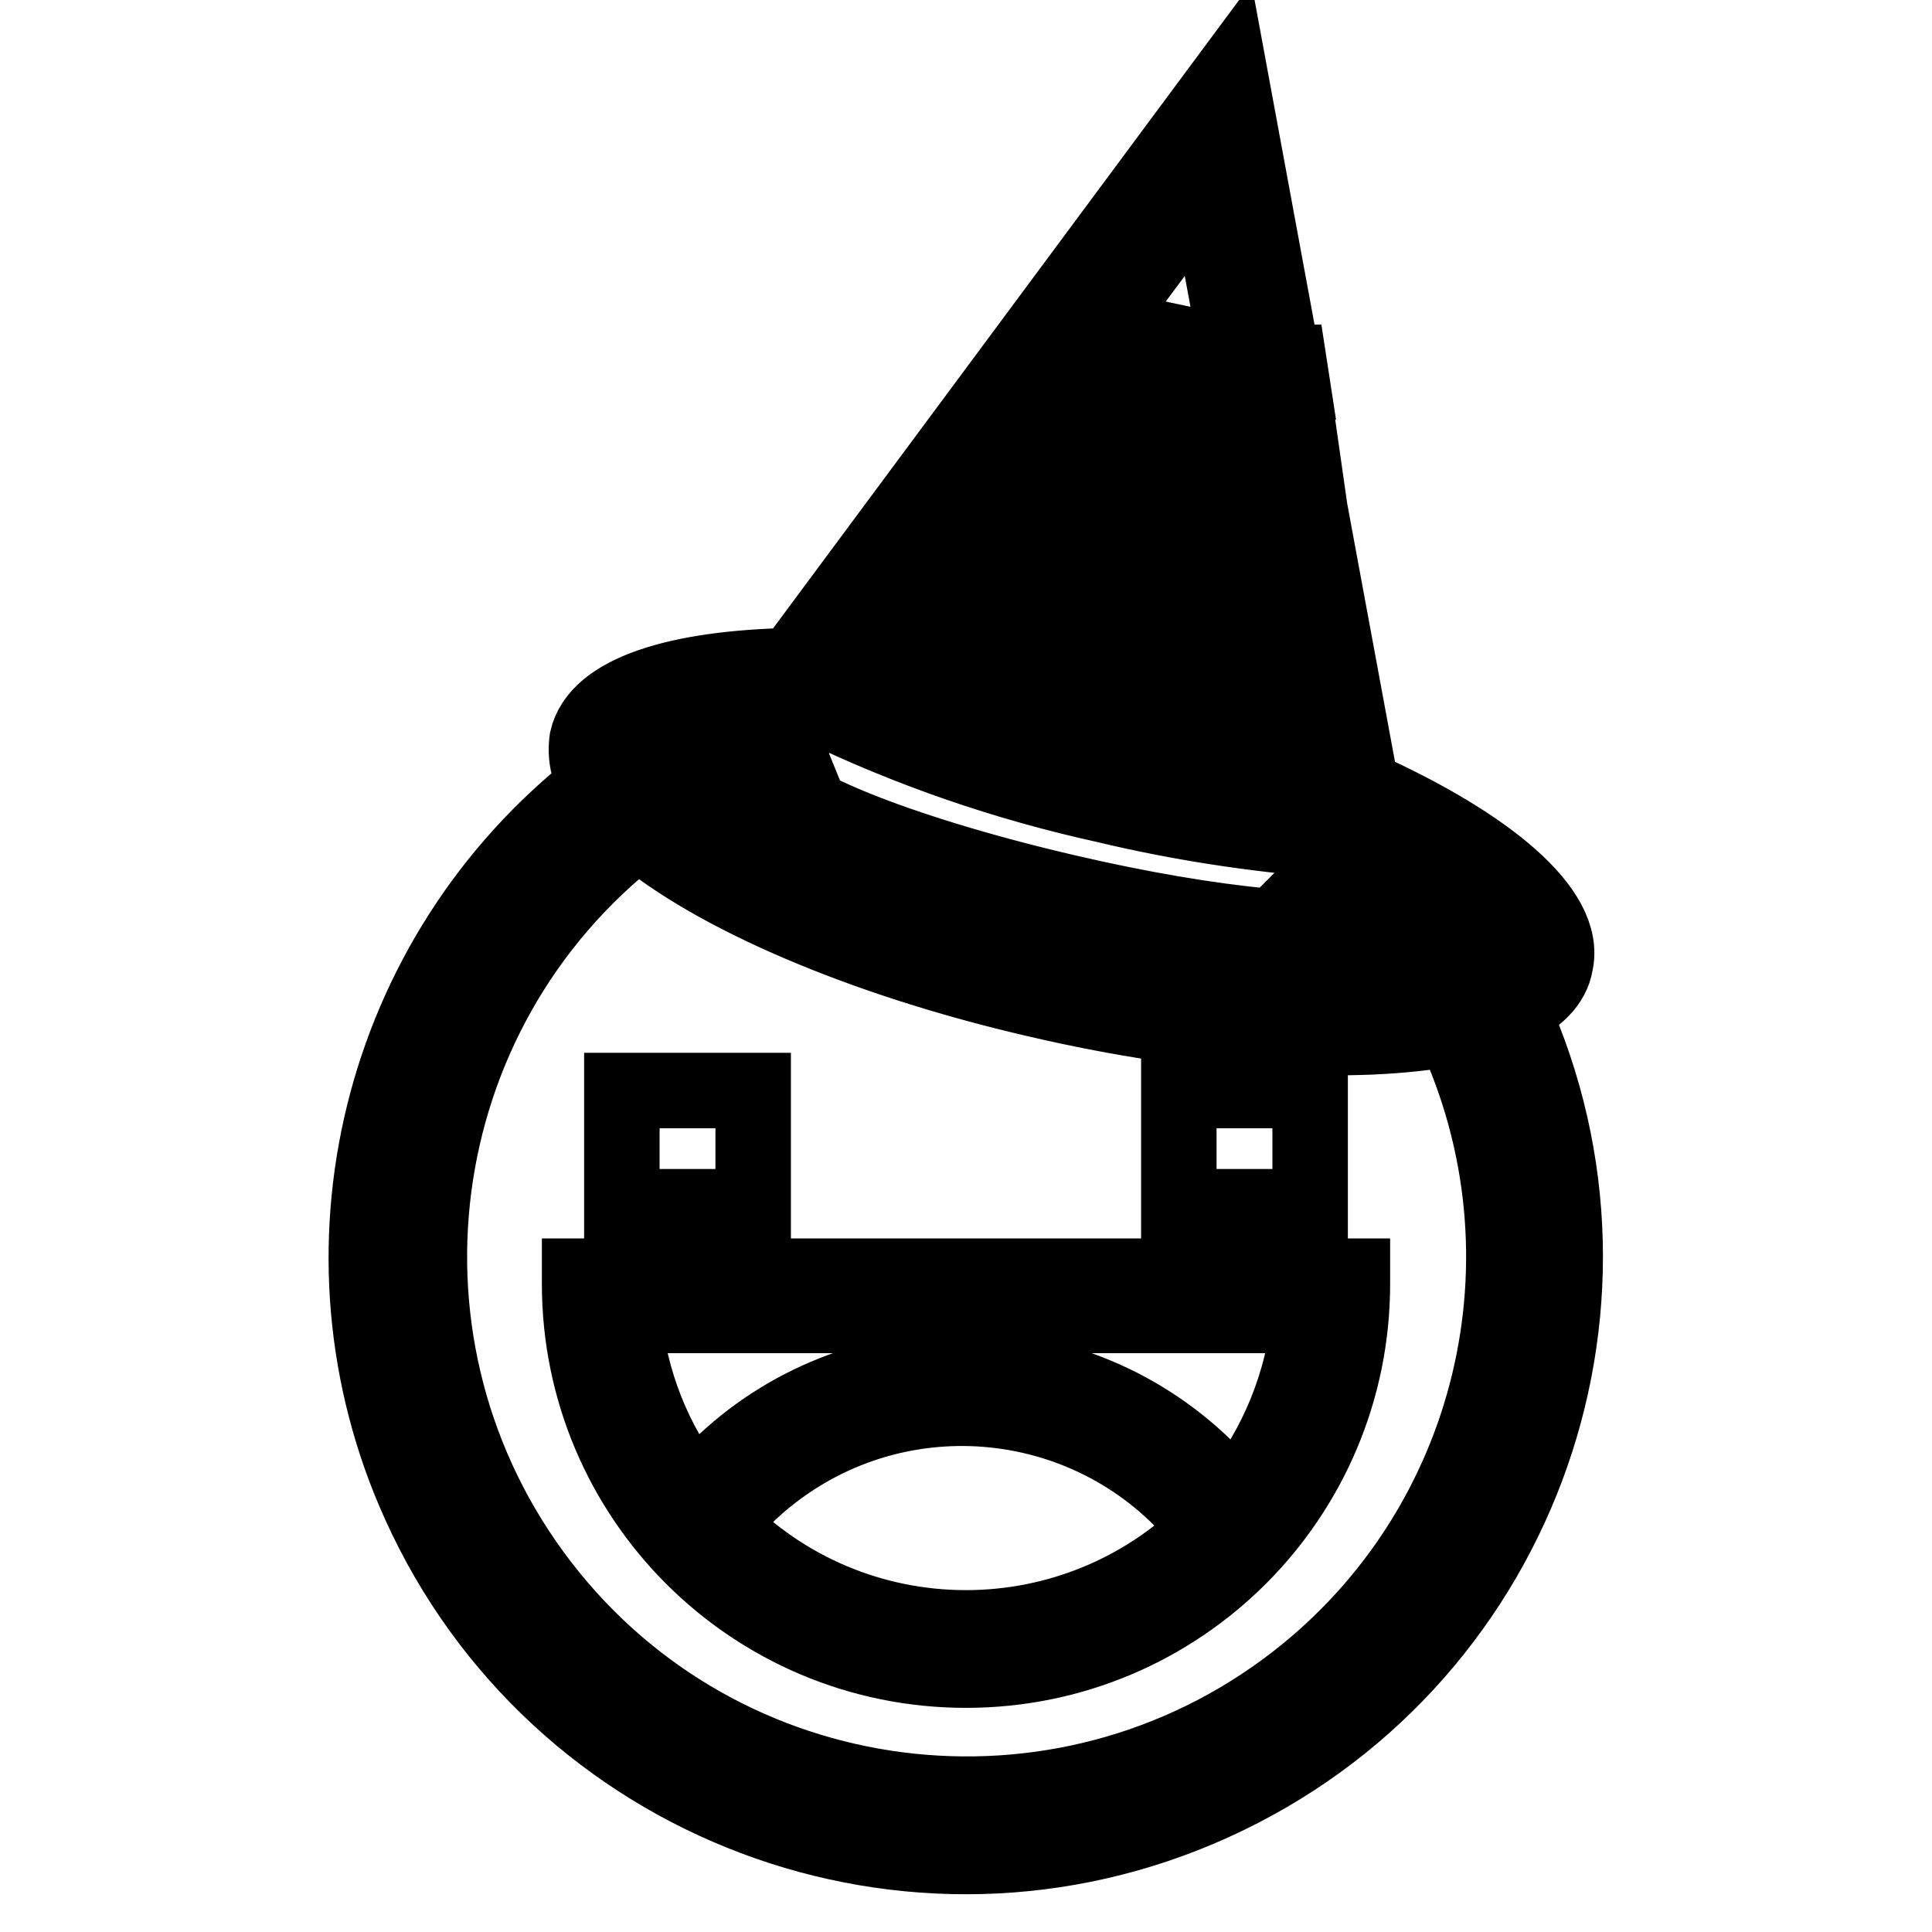<?xml version="1.0" encoding="utf-8"?>
<!-- Svg Vector Icons : http://www.onlinewebfonts.com/icon -->
<!DOCTYPE svg PUBLIC "-//W3C//DTD SVG 1.1//EN" "http://www.w3.org/Graphics/SVG/1.1/DTD/svg11.dtd">
<svg version="1.1" xmlns="http://www.w3.org/2000/svg" xmlns:xlink="http://www.w3.org/1999/xlink" x="0px" y="0px" viewBox="0 0 256 256" enable-background="new 0 0 256 256" xml:space="preserve">
<g> <path stroke-width="10" fill-opacity="0" stroke="#000000"  d="M200.3,133.8c18.1,39.9,0.4,87-39.6,105.1c-39.9,18.1-87,0.4-105.1-39.6C40.5,166,50.2,126.6,79.1,104 c-1.2-1.8-1.6-3.9-1.3-6c1.4-6.2,11.9-9.5,27.2-9.8l58-78.2l7,37.9c0.3,0,0.5,0.1,0.8,0.1l0.4,2.6c-0.2,0-0.5-0.1-0.7-0.1l1.2,6.6 c0.1,0,0.3,0,0.4,0.1l0.8,5.6c-0.1,0-0.1,0-0.2,0l7.7,41.6c16.9,7.6,27.3,16.4,25.7,23.3C205.7,130.2,203.6,132.3,200.3,133.8 L200.3,133.8z M146.6,82.6c-8.3-1.9-16.5-4.4-24.6-7.3l-4.8,6.4c6.8,3.5,19.1,7.6,33.3,10.9c7.5,1.8,15,3.1,22.6,4.1l-1.8-9.9 C163,85.9,154.8,84.5,146.6,82.6z M170.3,81.1l-1.2-6.6c-5.9-0.8-12.4-2-19.1-3.6c-7.5-1.7-14.4-3.7-20.5-5.8l-4.1,5.5 C140,75.7,155,79.2,170.3,81.1z M150,95.2c-11.8-2.6-23.3-6.3-34.3-11.3l-4,5.4c11.6,5.3,23.7,9.3,36.2,12.1 c8.9,2.1,17.9,3.6,27,4.5l-1.2-6.5C165.7,98.4,157.8,97,150,95.2L150,95.2z M159.8,24.4l-13.9,18.7c1.5,0.4,3.1,0.8,4.7,1.1 c4.7,1.1,9.1,2,13.4,2.7L159.8,24.4z M164.4,49.6c-4.6-0.8-9.4-1.7-14.5-2.8c-2-0.5-3.9-0.9-5.7-1.4l-4.2,5.6 c2.5,0.7,5.1,1.4,7.8,2c6.2,1.4,12.2,2.5,17.8,3.3L164.4,49.6z M146.6,58.4c-3.5-0.8-6.8-1.7-10.1-2.6l-5.4,7.3 c5.7,1.9,12.3,3.7,19.5,5.4c6.4,1.5,12.5,2.6,18,3.4l-1.8-9.8C160.3,61.2,153.6,60,146.6,58.4L146.6,58.4z M177.7,121.1l-1.1-5.8 c0,0-0.1-0.1-0.2-0.1c0,0,0.1-0.1,0.1-0.1l-0.7-3.8c-9.9-0.8-19.7-2.3-29.3-4.6c-13.2-2.9-26-7.3-38.2-13.2l-4.2,5.7 c0.2,0.5,0.5,0.9,0.7,1.4c-1.5,0.3-2.4,0.9-2.6,1.6c-0.8,3.7,16.7,10.8,39.1,16c19.7,4.6,36.6,6.1,41.1,3.9L177.7,121.1z  M181.9,110.9l0.8,4.6c4.7,2.6,7.3,5.1,6.9,7c-1.2,5.1-23,4.4-48.7-1.6c-23.4-5.4-42-13.3-44.2-18.5l-1.8-0.4l6-8.1 c-8.6,0.6-14.2,2.6-15,6c-1.8,7.8,21.9,20,52.9,27.2c31,7.2,57.6,6.6,59.4-1.2C199.2,121.6,192.8,116.1,181.9,110.9z M192.5,136.2 c-12.8,2.5-33,1.4-54.9-3.7c-23.5-5.4-43.1-14-53-22.4c-31.1,24-36.9,68.7-12.9,99.9c24,31.2,68.8,36.9,99.9,12.9 C198,202.5,206.7,166.5,192.5,136.2z M128,221.3c-28.3,0-51.2-22.9-51.2-51.2c0,0,0,0,0,0c0-0.3,0-0.7,0-1h102.4c0,0.3,0,0.7,0,1 C179.2,198.4,156.3,221.3,128,221.3z M128,215.7c12,0,23.5-4.7,32-13.1c-13.9-18-39.7-21.3-57.7-7.4c-2.6,2-4.9,4.3-6.9,6.8 C104,210.8,115.7,215.7,128,215.7z M82.6,174.2c0.8,8.7,4,16.9,9.4,23.8c16.3-19.6,45.5-22.3,65.1-5.9c2.4,2,4.5,4.2,6.5,6.6 c5.6-7,9.1-15.5,9.9-24.4H82.6z M156.2,144.5h17.4v15.4h-17.4V144.5z M82.4,144.5h17.4v15.4H82.4V144.5z"/></g>
</svg>